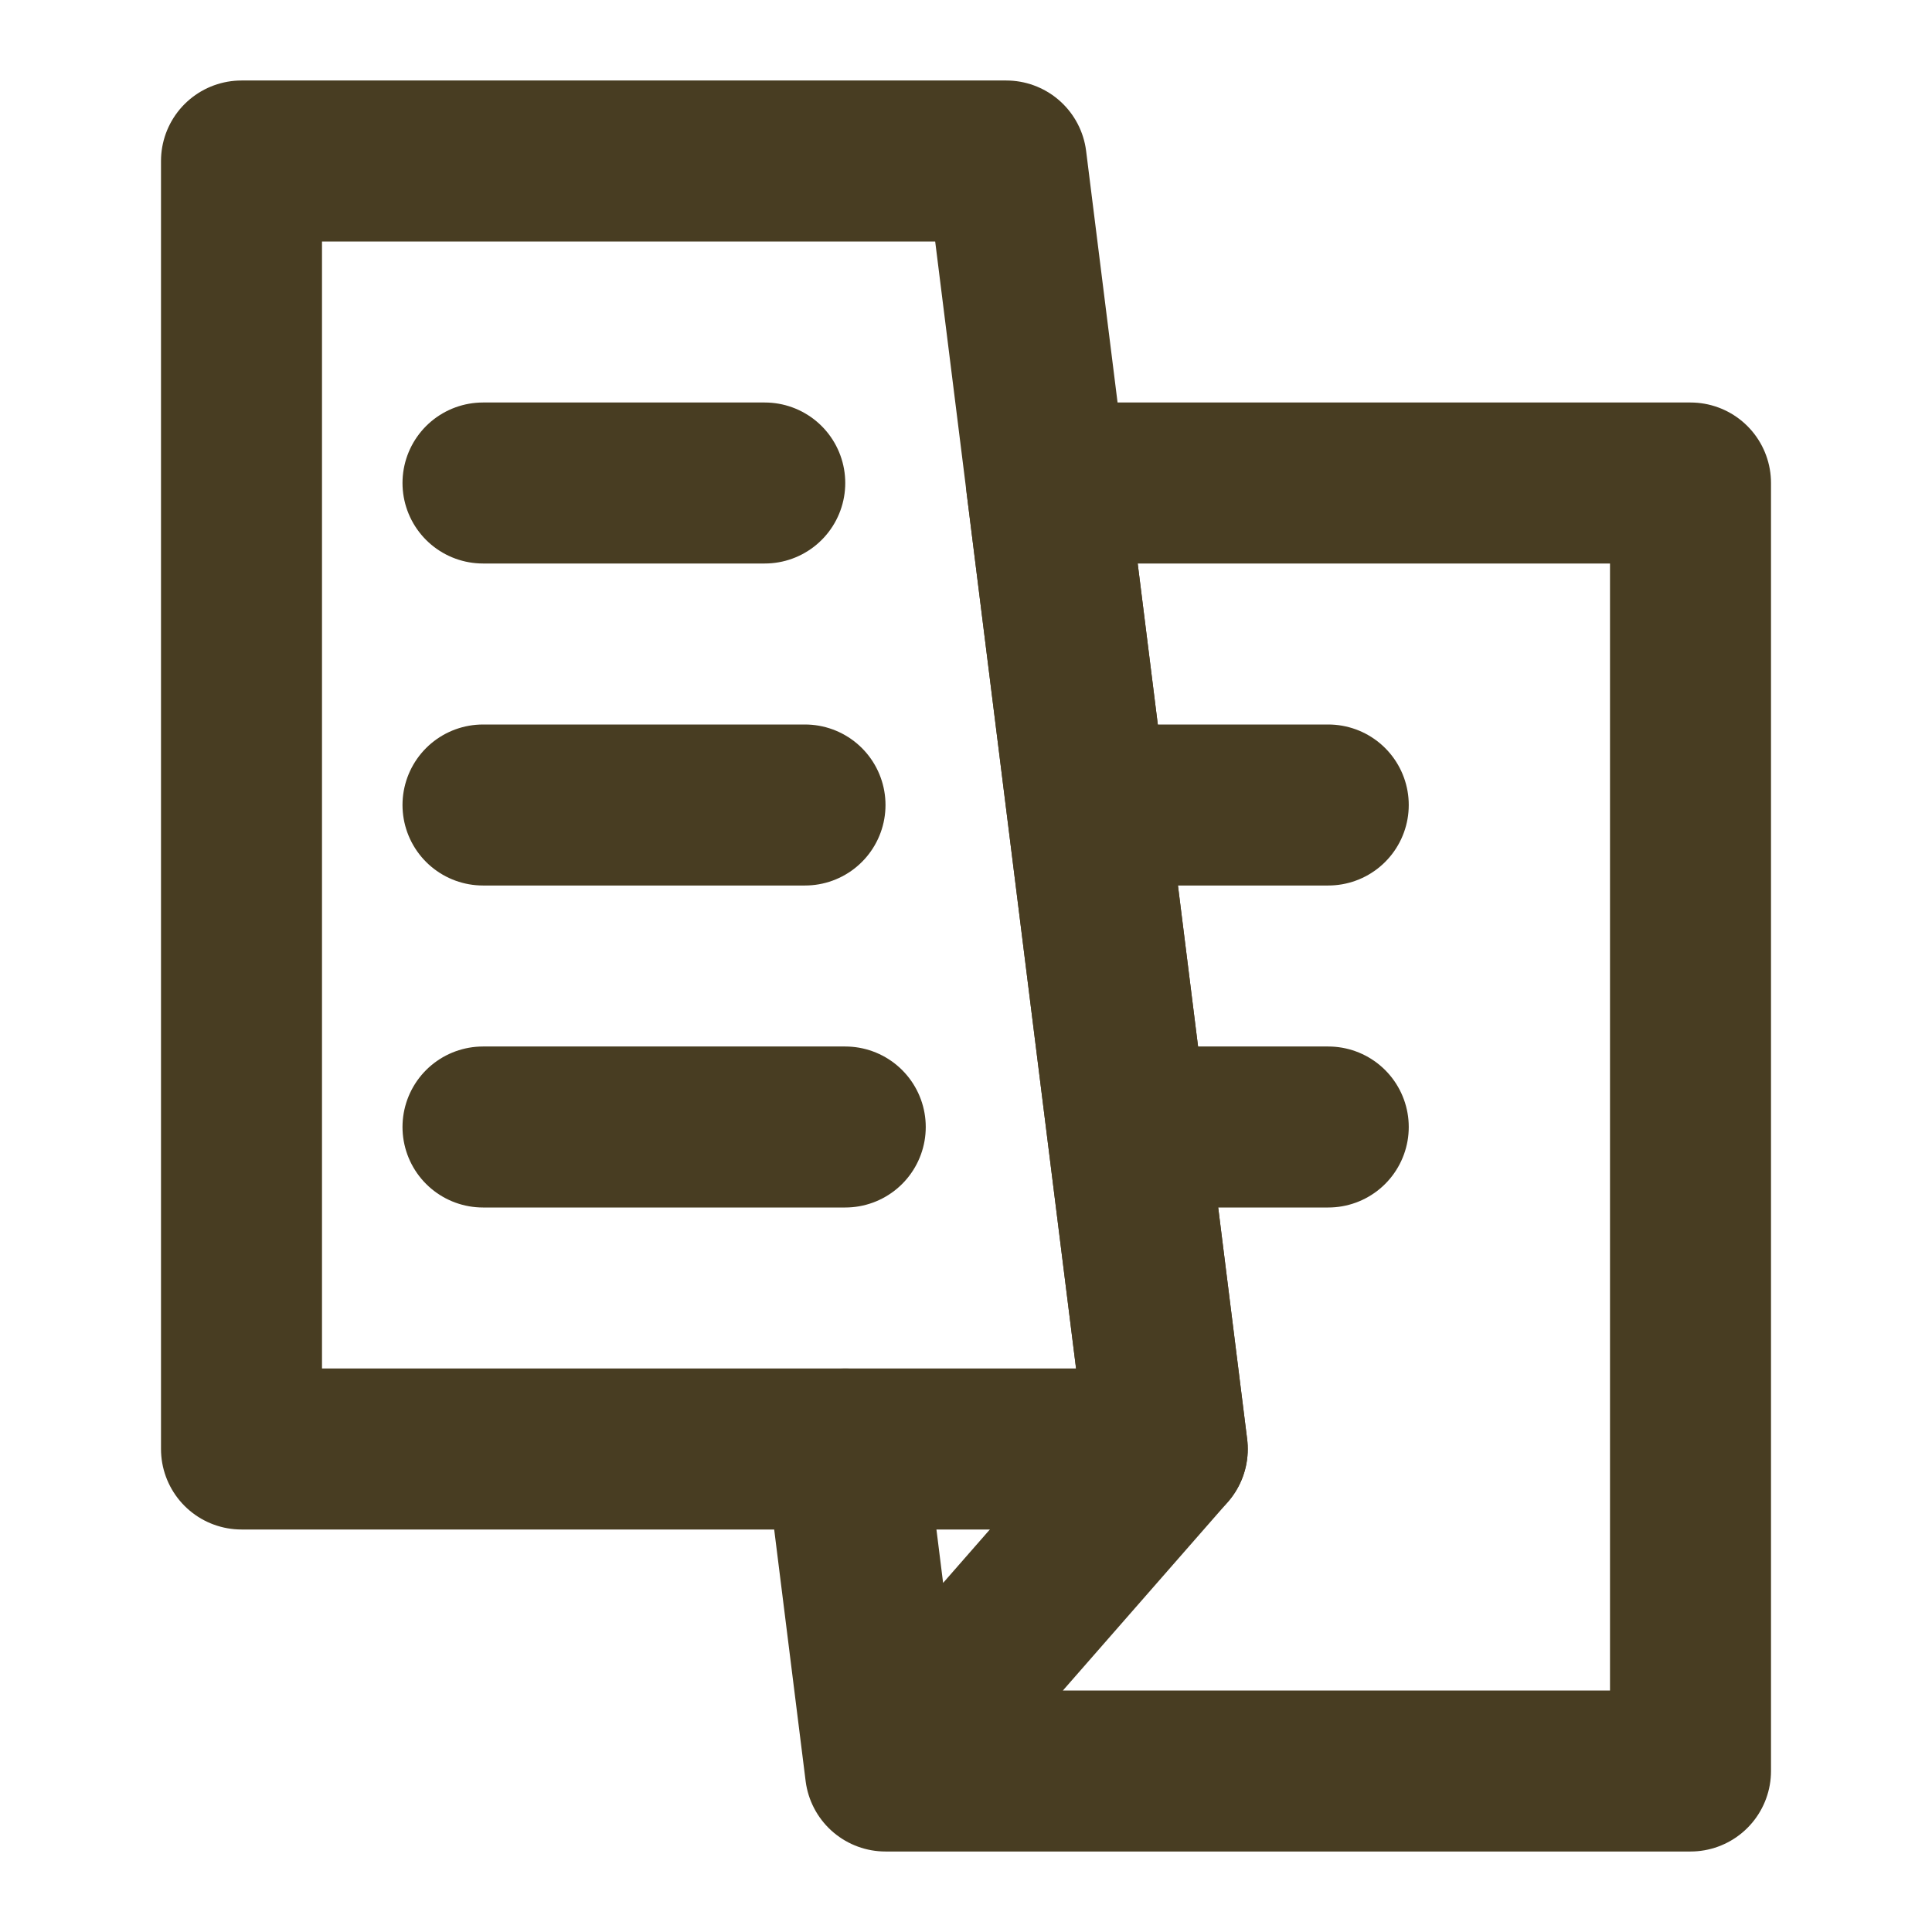 <svg width="24" height="24" viewBox="0 0 24 24" fill="none" xmlns="http://www.w3.org/2000/svg">
<path d="M11 22L10.5 18M11 22L14.5 18L14 14M11 22H21V6H13L13.5 10M13.5 10L14 14M13.5 10H16.5M14 14H16.5" stroke="#483D22" stroke-width="2" stroke-linecap="round" stroke-linejoin="round"/>
<path d="M6 6H9.5M6 10H10M6 14H10.5M3 2H12.5L13 6L13.5 10L14 14L14.5 18H3V2Z" stroke="#483D22" stroke-width="2" stroke-linecap="round" stroke-linejoin="round"/>
</svg>
